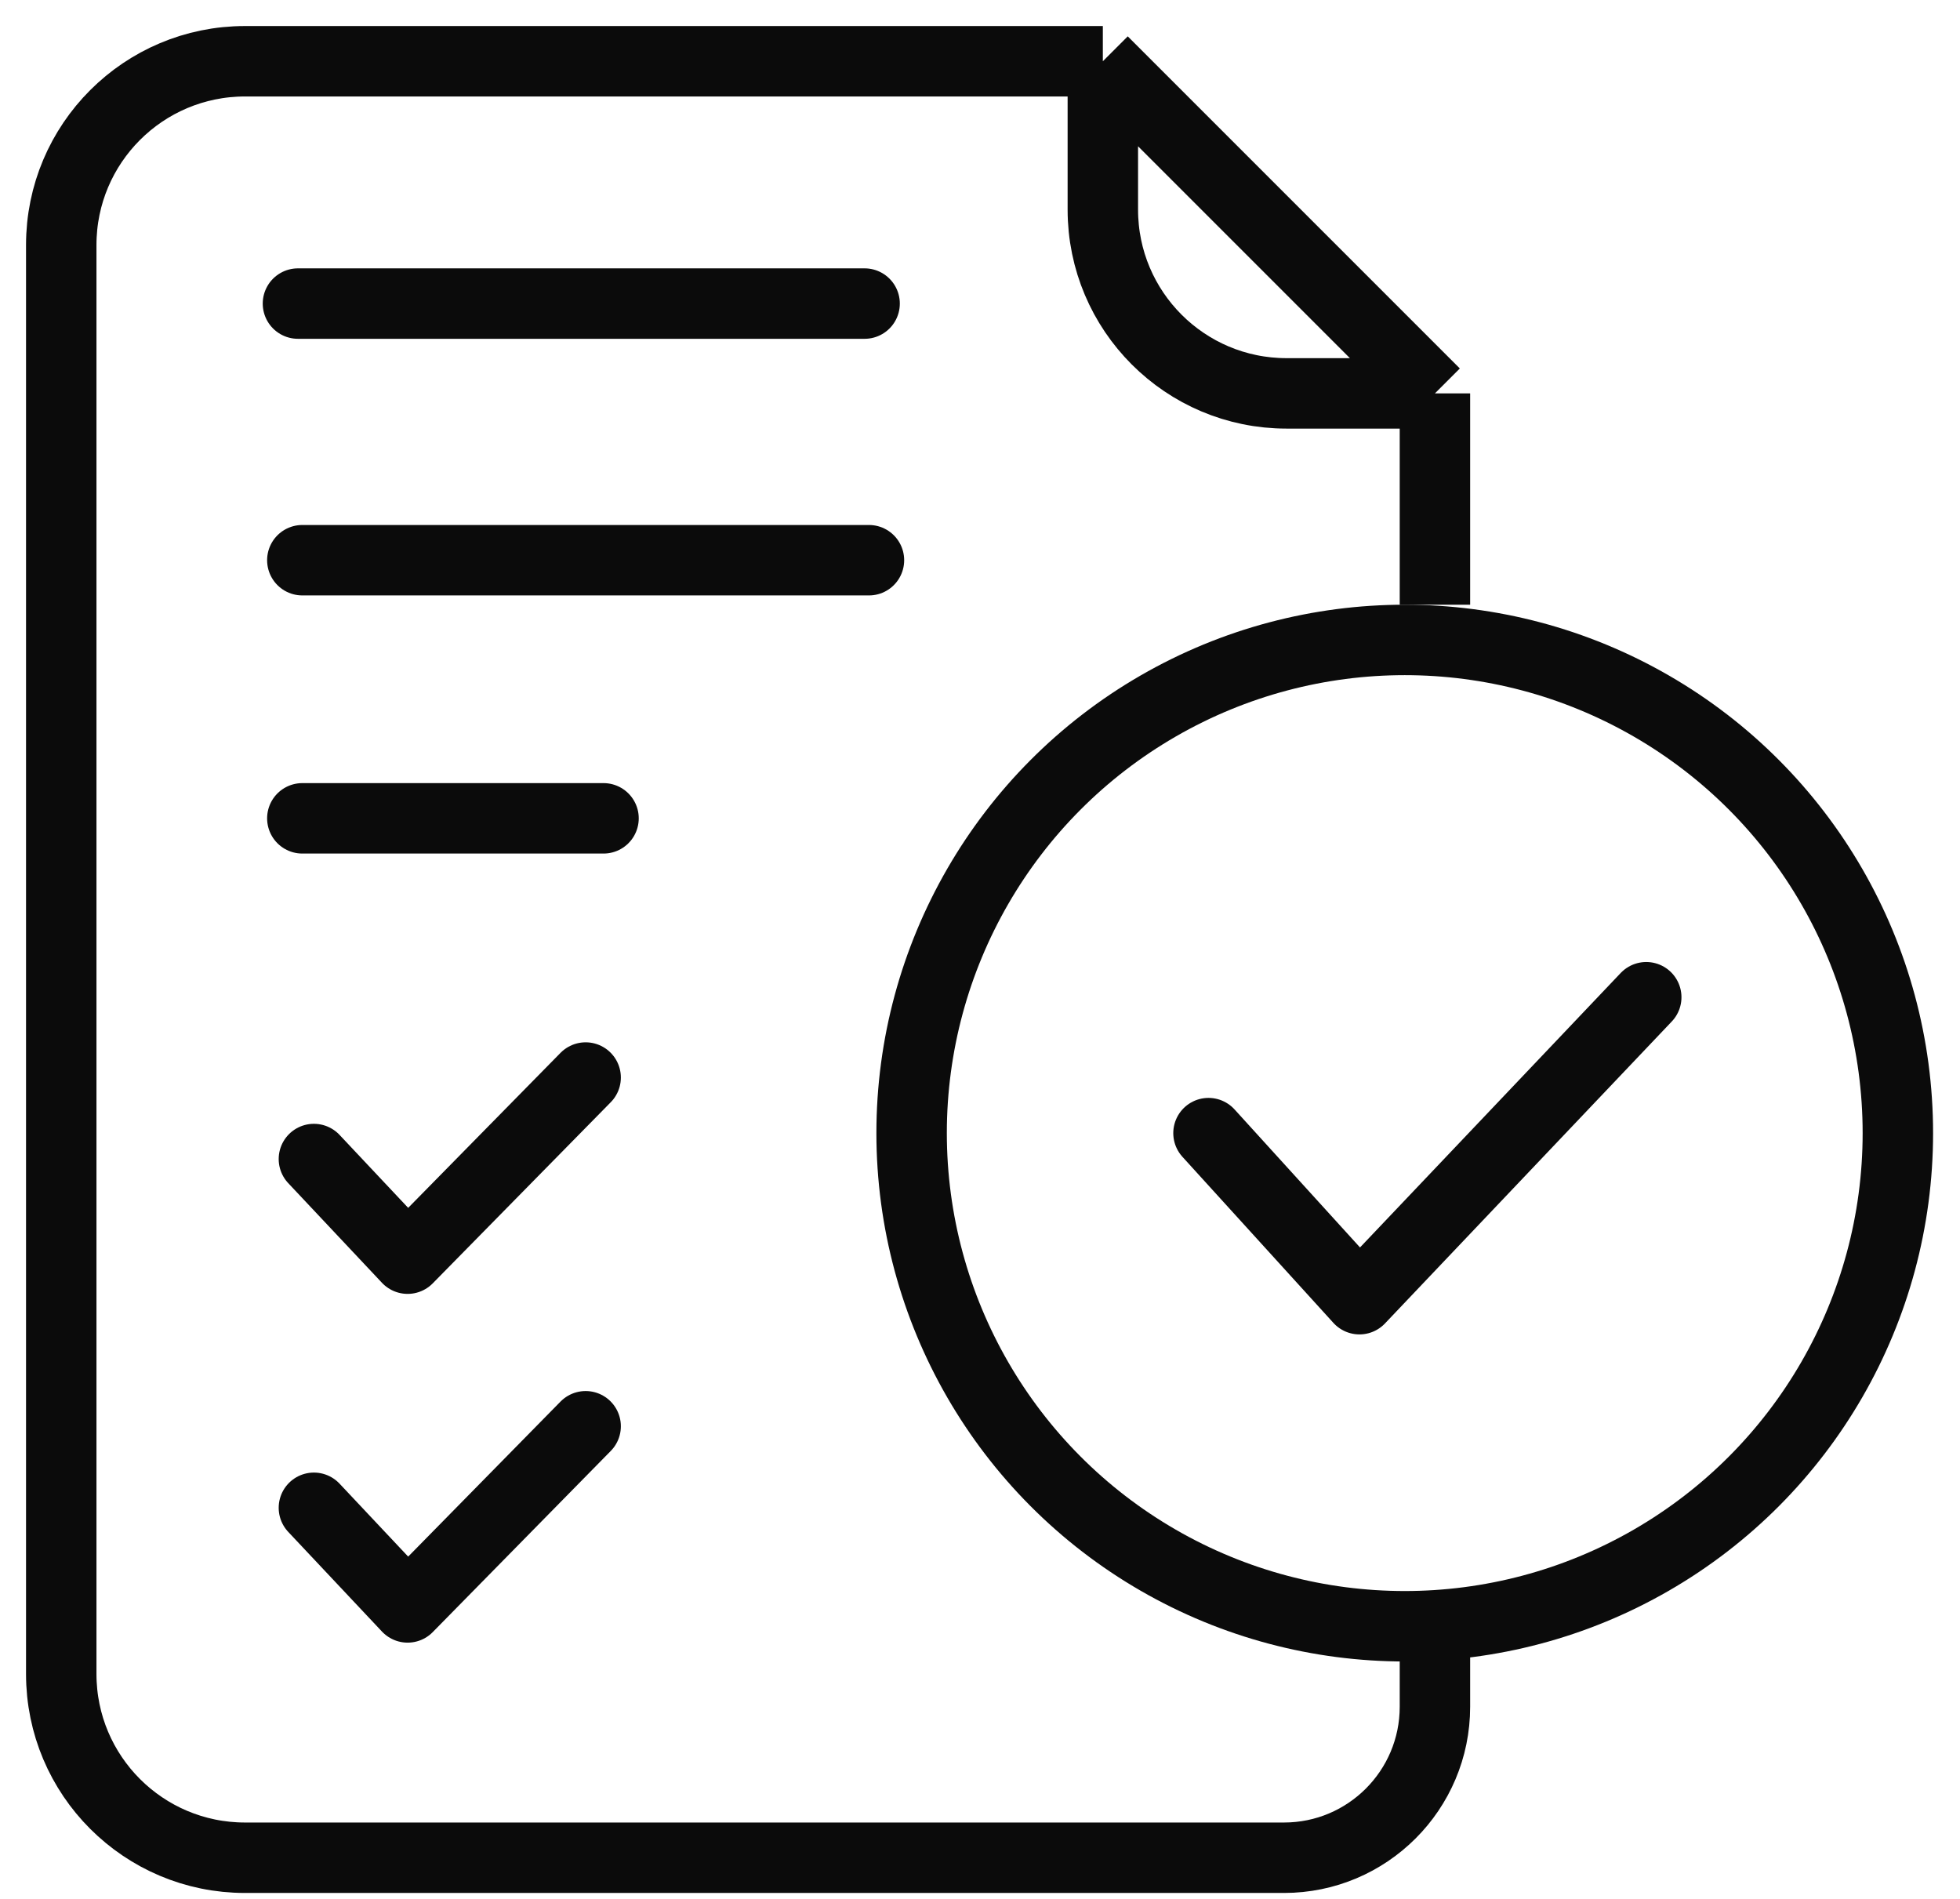 <svg width="64" height="62" viewBox="0 0 64 62" fill="none" xmlns="http://www.w3.org/2000/svg">
<path d="M36.011 2H8C4.686 2 2 4.686 2 8V9.887V54.656C2 57.97 4.686 60.656 8 60.656H41.926V60.656C44.648 60.656 46.855 58.449 46.855 55.727V53.263M36.011 2L46.855 12.844M36.011 2V6.844C36.011 10.158 38.697 12.844 42.011 12.844H46.855M46.855 12.844V19.745" stroke="#0B0B0B" stroke-width="2.3"/>
<circle cx="45.869" cy="36.996" r="16.102" stroke="#0B0B0B" stroke-width="2.3"/>
<path d="M39.461 36.997L44.39 42.419L53.755 32.56" stroke="#0B0B0B" stroke-width="2.3" stroke-linecap="round" stroke-linejoin="round"/>
<path d="M10.25 37.843L13.31 41.096L19.123 35.182" stroke="#0B0B0B" stroke-width="2.3" stroke-linecap="round" stroke-linejoin="round"/>
<path d="M10.25 49.23L13.31 52.483L19.123 46.568" stroke="#0B0B0B" stroke-width="2.3" stroke-linecap="round" stroke-linejoin="round"/>
<path d="M9.729 9.912H28.232" stroke="#0B0B0B" stroke-width="2.3" stroke-linecap="round"/>
<path d="M9.872 18.291H28.374" stroke="#0B0B0B" stroke-width="2.3" stroke-linecap="round"/>
<path d="M9.872 26.719H19.707" stroke="#0B0B0B" stroke-width="2.3" stroke-linecap="round"/>
</svg>
